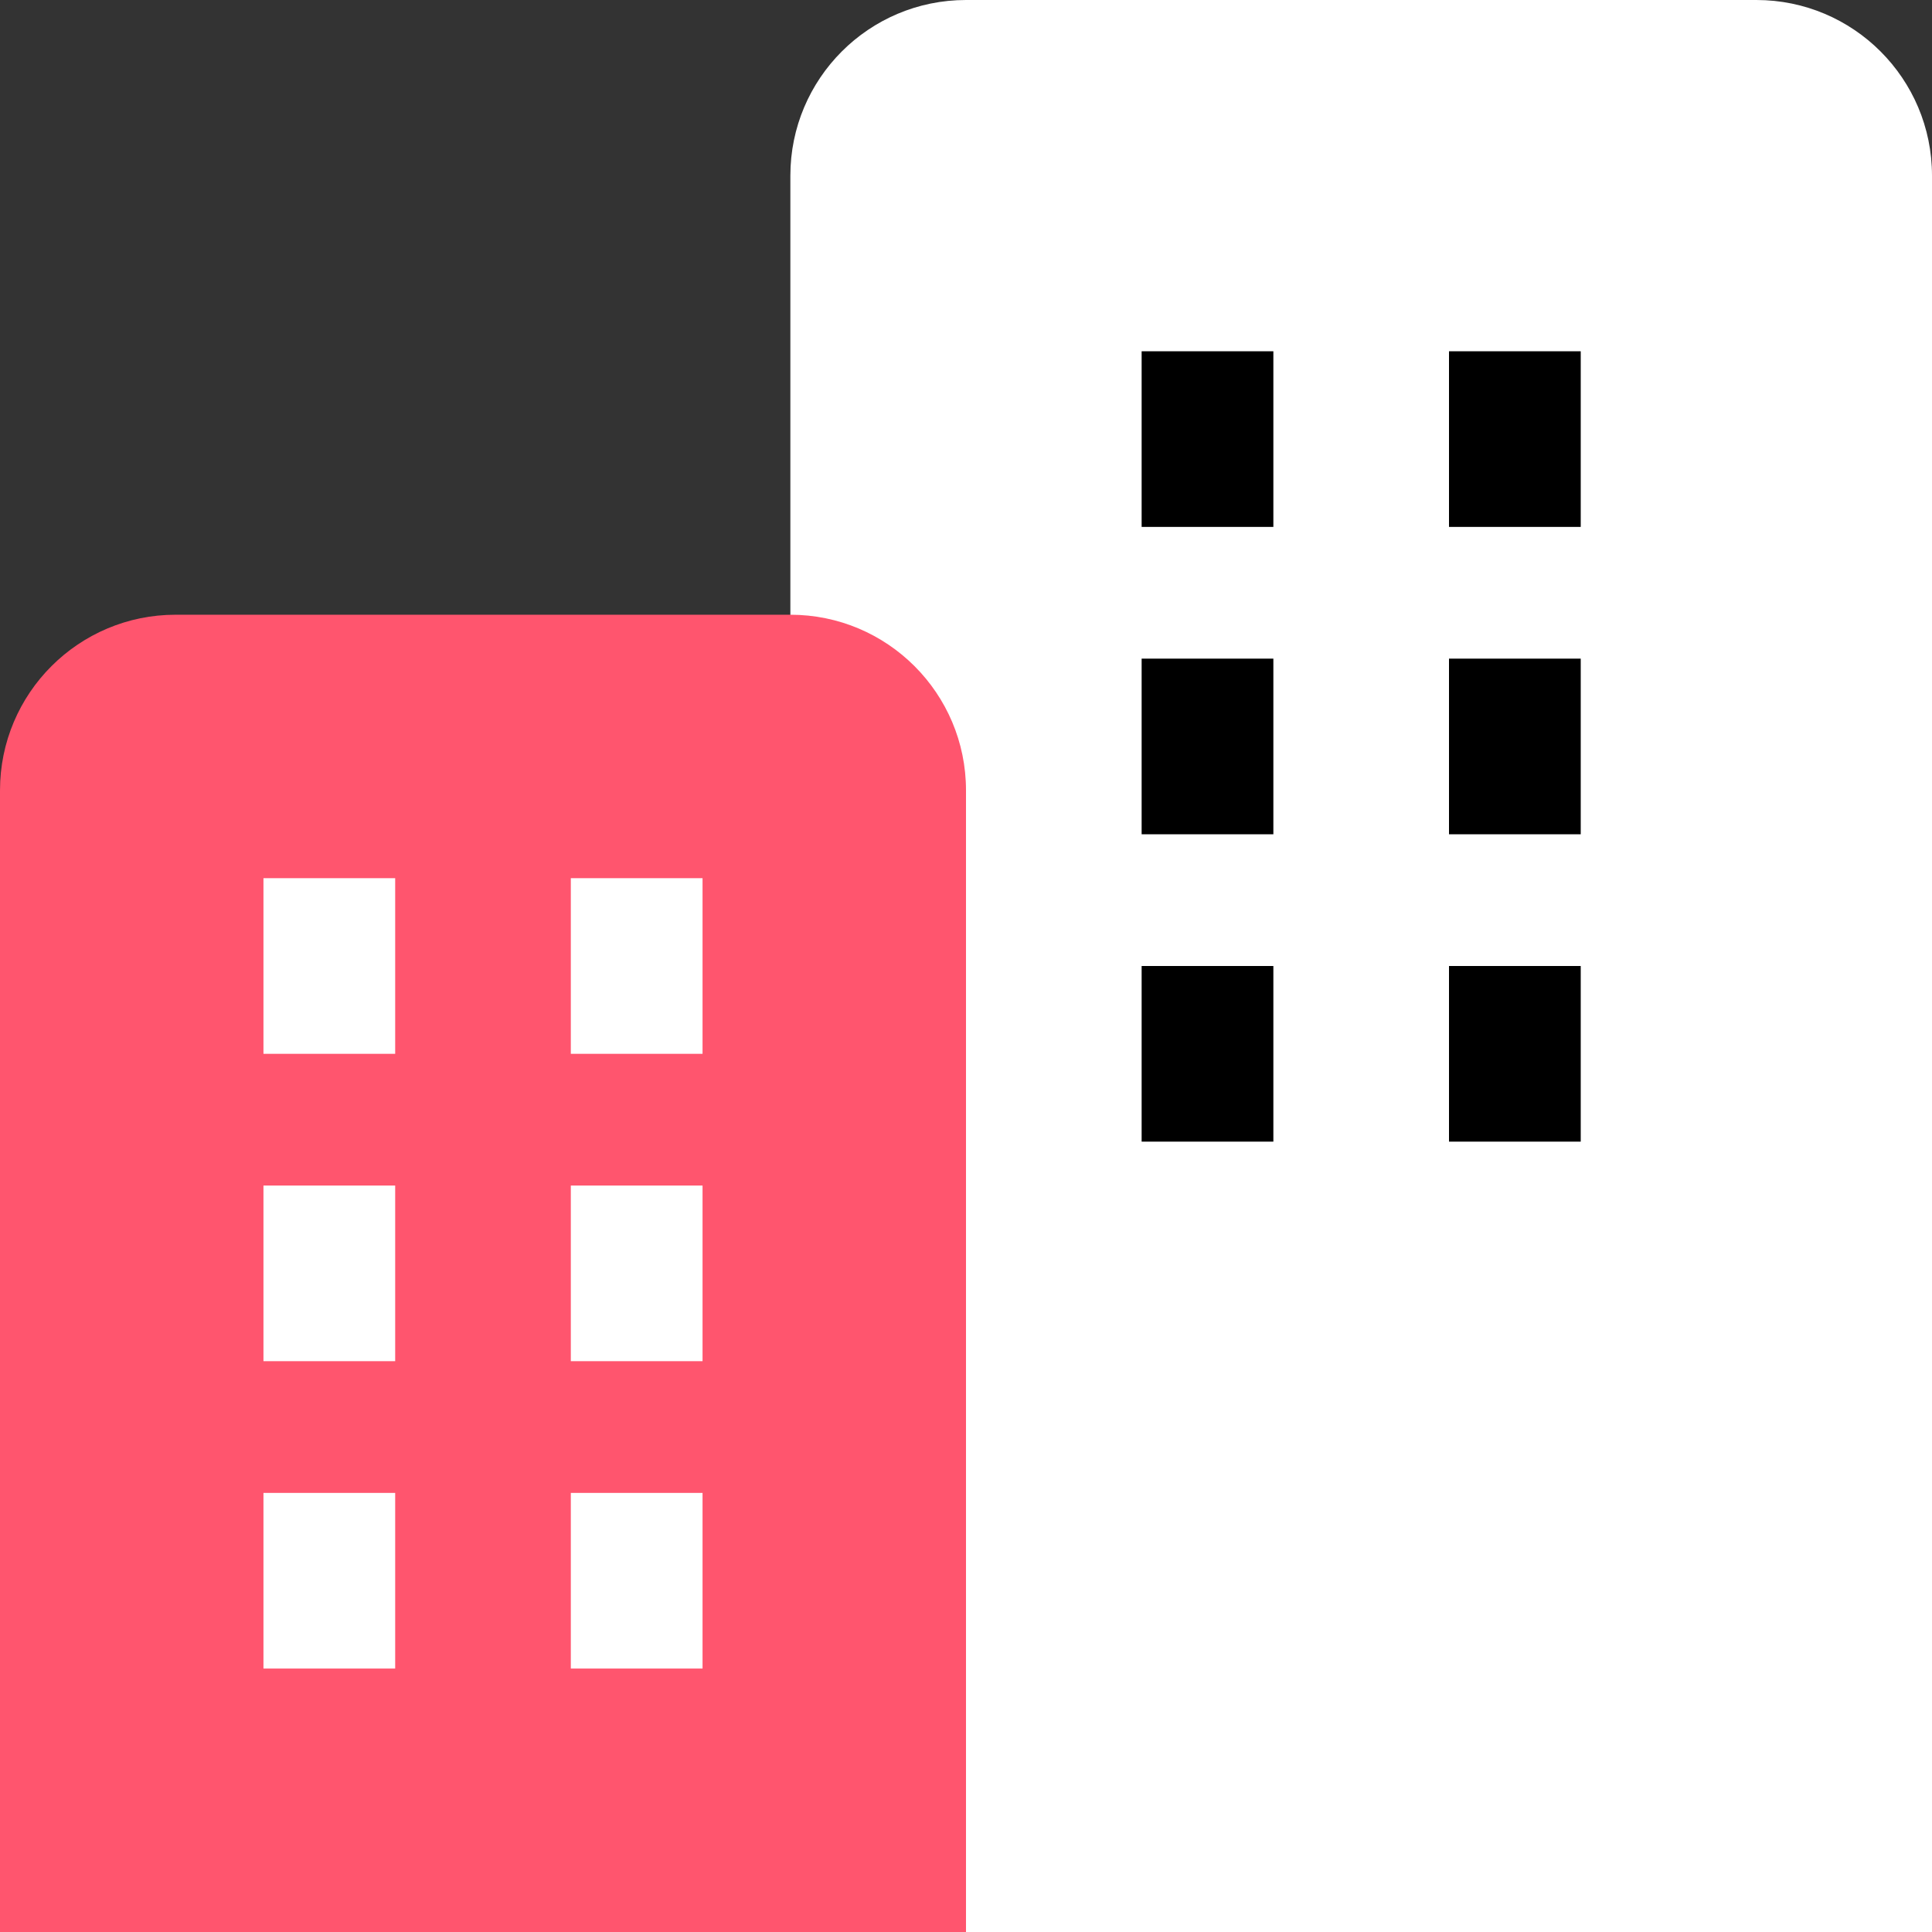 <?xml version="1.0" encoding="UTF-8"?><svg id="_レイヤー_2" xmlns="http://www.w3.org/2000/svg" viewBox="0 0 35.2 35.2"><rect x="0" y="0" width="35.2" height="35.2" fill="#333333" stroke="none"/><defs><style>.cls-1{fill:#fff;}.cls-2{fill:#ff556e;}</style></defs><g id="design"><g><path class="cls-1" d="m14.4,3.2v32h20.8V3.2c0-1.767-1.433-3.2-3.2-3.2h-14.4c-1.767,0-3.2,1.433-3.2,3.2Z"/><path class="cls-2" d="m0,14.4v20.8h17.6V14.4c0-1.767-1.433-3.2-3.2-3.2H3.2c-1.767,0-3.2,1.433-3.2,3.2Z"/><g><rect class="cls-1" x="4.8" y="16" width="2.4" height="3.2"/><rect class="cls-1" x="10.4" y="16" width="2.4" height="3.2"/><rect class="cls-1" x="4.8" y="21.6" width="2.4" height="3.2"/><rect class="cls-1" x="10.4" y="21.6" width="2.4" height="3.2"/><rect class="cls-1" x="4.8" y="27.2" width="2.4" height="3.2"/><rect class="cls-1" x="10.4" y="27.2" width="2.4" height="3.2"/></g><g><rect x="20.8" y="6.4" width="2.4" height="3.2"/><rect x="26.4" y="6.4" width="2.4" height="3.2"/><rect x="20.8" y="12" width="2.4" height="3.2"/><rect x="26.4" y="12" width="2.4" height="3.2"/><rect x="20.8" y="17.6" width="2.4" height="3.2"/><rect x="26.4" y="17.6" width="2.4" height="3.2"/></g></g></g></svg>